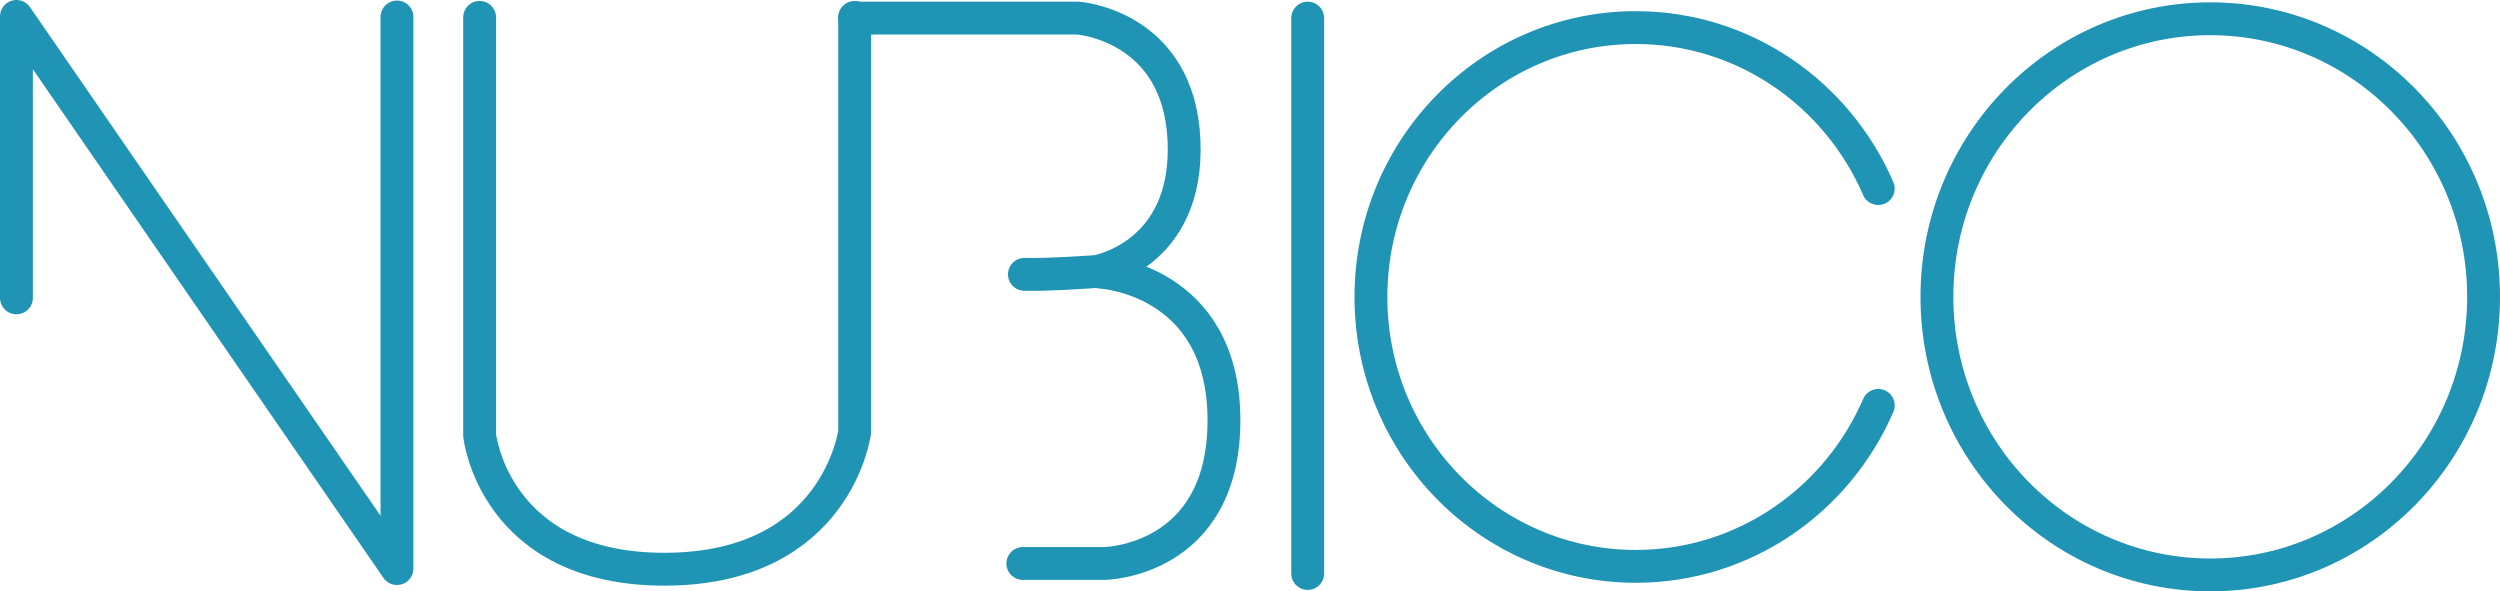 <svg id="Capa_1" data-name="Capa 1" xmlns="http://www.w3.org/2000/svg" viewBox="0 0 761 180.02"><defs><style>.cls-1{fill:none;stroke:#2094b4;stroke-linecap:round;stroke-linejoin:round;stroke-width:10px;}</style></defs><title>Logo Nubico</title><polyline class="cls-1" points="5 90.67 5 5 120.84 173.07 120.84 5.17"/><path class="cls-1" d="M446,300.5V427.74s4.36,40.95,56.64,40.74,57.52-41.83,57.52-41.83V300.5" transform="translate(-300 -295.21)"/><path class="cls-1" d="M560.16,300.72h68s30.72,2.18,32.25,37.26-26.58,39.87-26.58,39.87-14.6,1.08-22,.87" transform="translate(-300 -295.21)"/><path class="cls-1" d="M635.09,378.06s37.48,2,37.48,45.1-36.39,43.57-36.39,43.57H611.35" transform="translate(-300 -295.21)"/><line class="cls-1" x1="398.06" y1="5.51" x2="398.06" y2="174.57"/><path class="cls-1" d="M871.75,418.61c-12.49,28.86-40.84,49-73.82,49-44.53,0-80.62-36.73-80.62-82s36.09-82,80.62-82c33,0,61.32,20.14,73.81,49" transform="translate(-300 -295.21)"/><ellipse class="cls-1" cx="672.8" cy="90.36" rx="83.2" ry="84.65"/></svg>